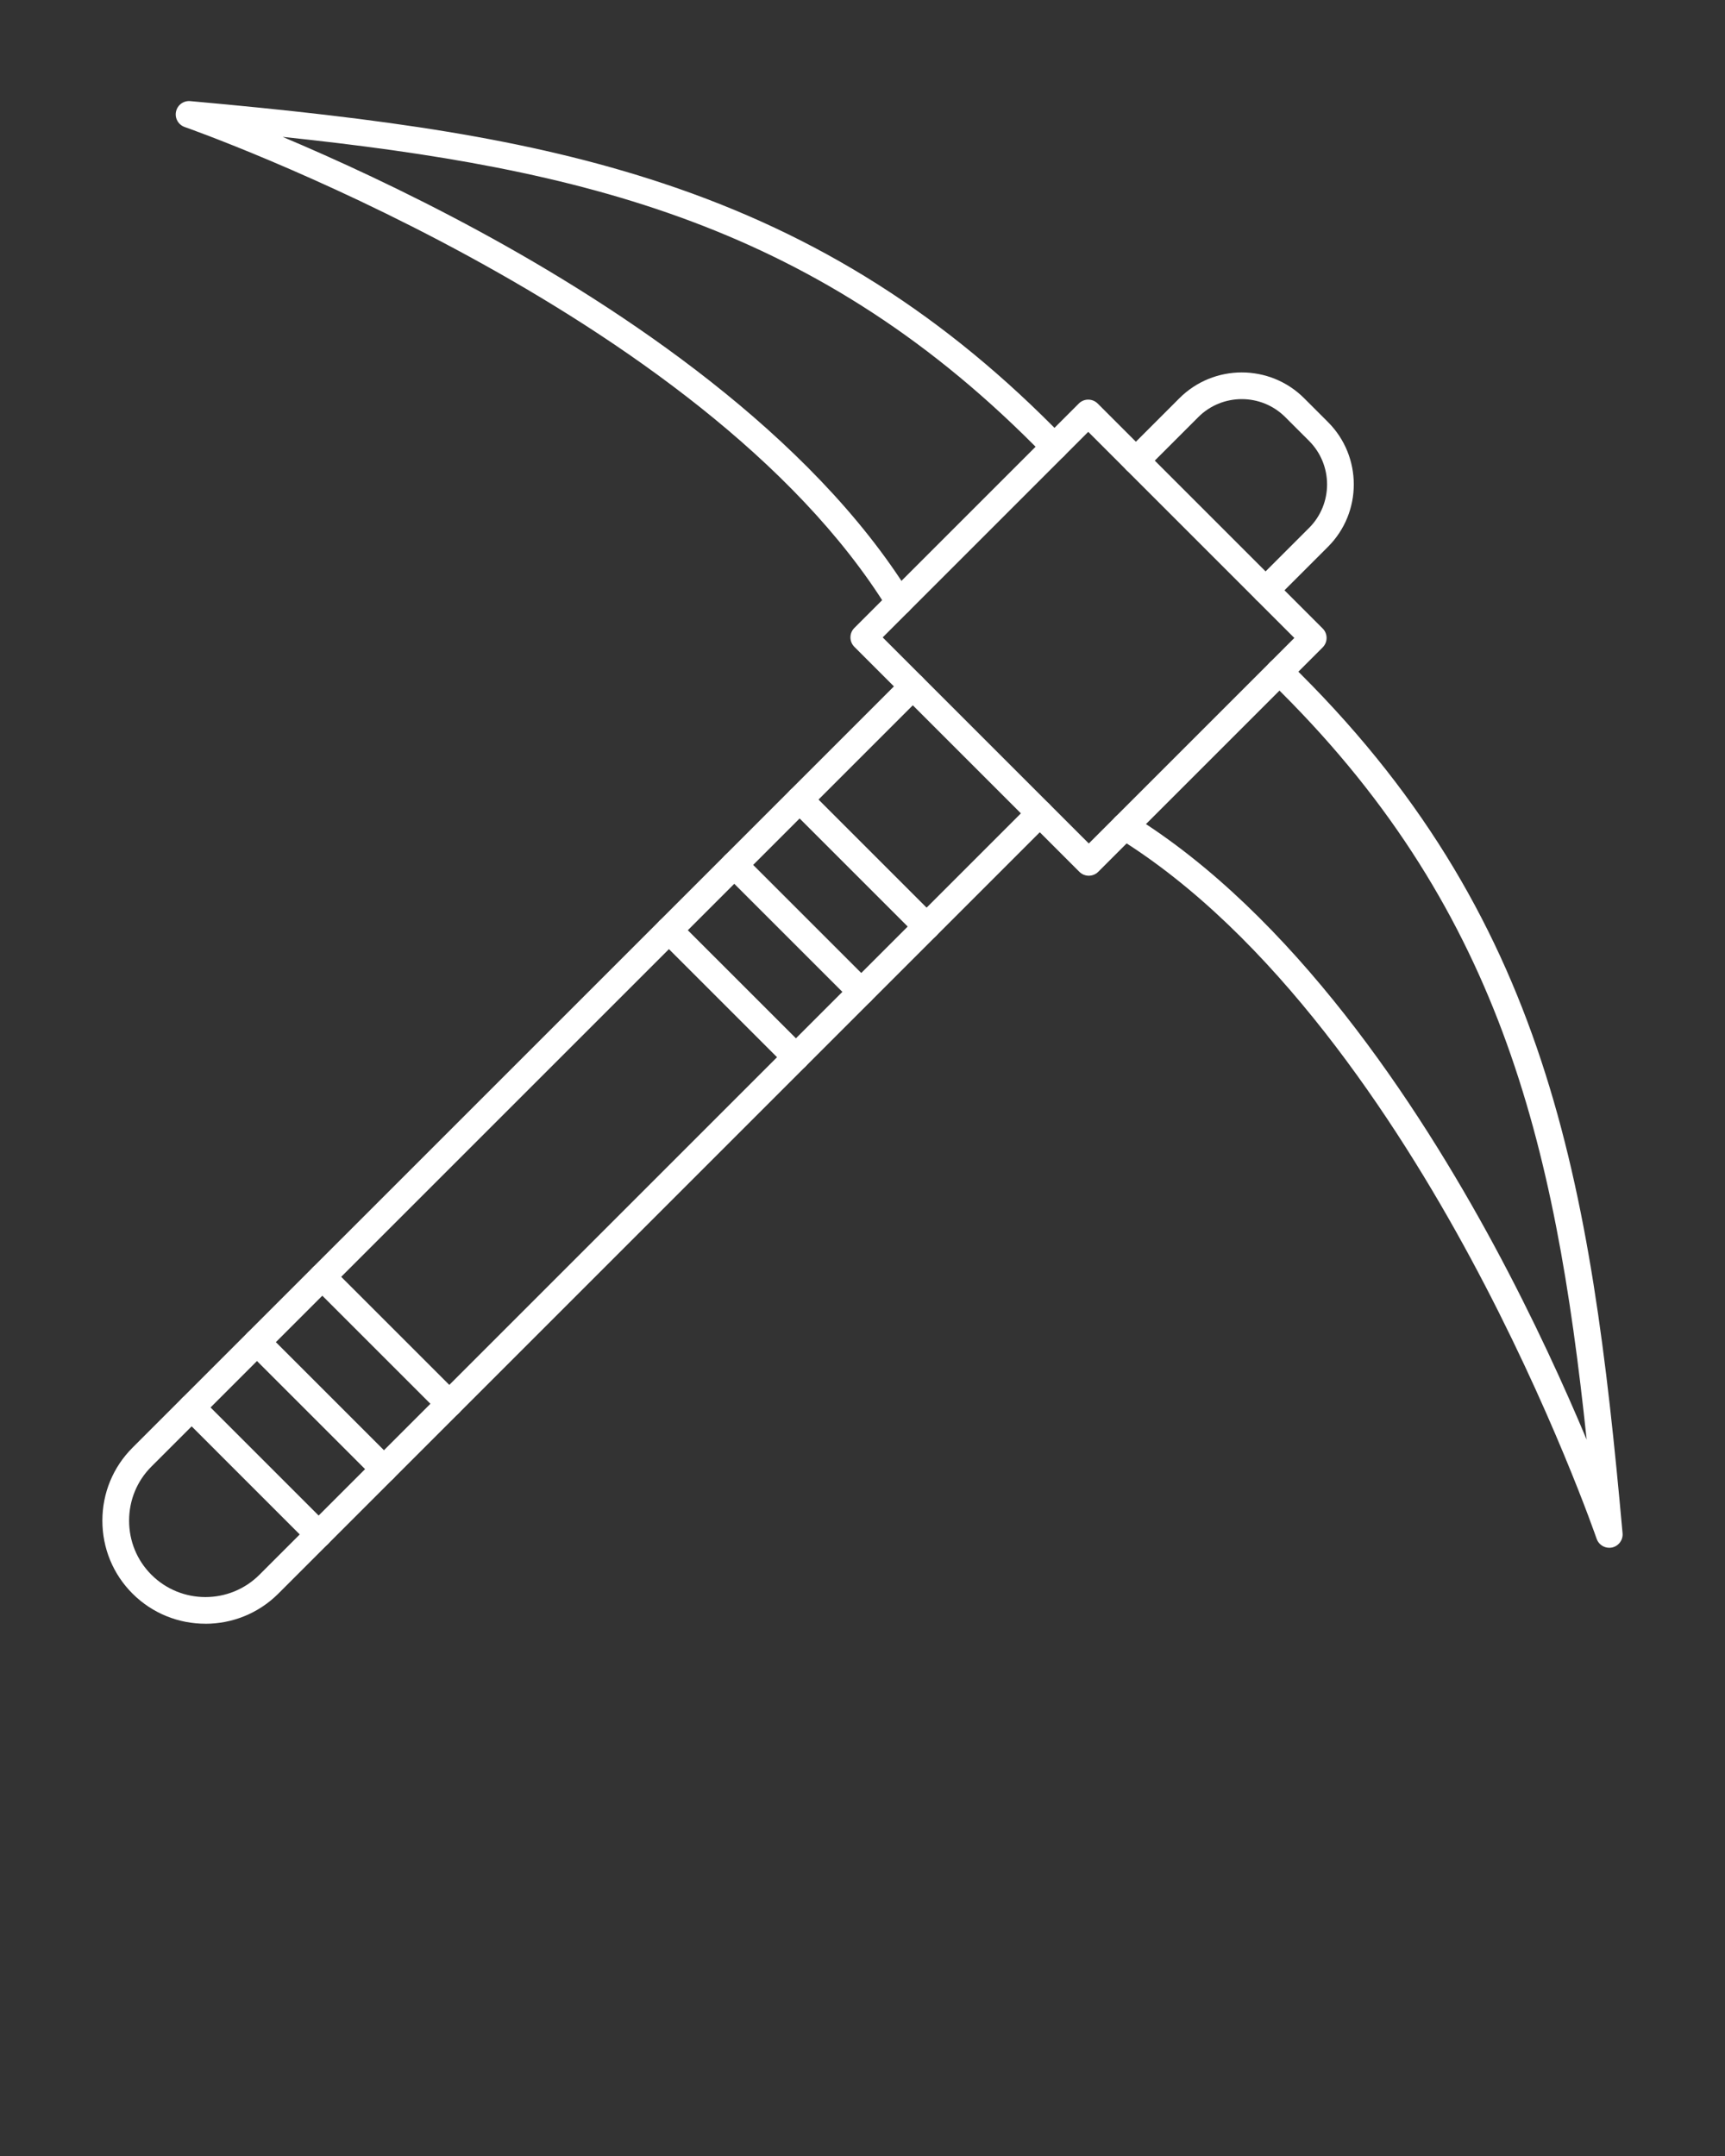 <svg xmlns="http://www.w3.org/2000/svg" xmlns:xlink="http://www.w3.org/1999/xlink" xml:space="preserve" style="shape-rendering:geometricPrecision;text-rendering:geometricPrecision;image-rendering:optimizeQuality;" viewBox="0 0 173.397 216.746" x="0px" y="0px" fill-rule="evenodd" clip-rule="evenodd"><rect x="0" y="0" width="173.397" height="216.746" fill="#333333" stroke="none"/><defs><style type="text/css">
   
    .fil1 {fill:none}
    .fil0 {fill:white}
   
  </style></defs><g><g><path class="fil0" d="M88.728 64.079l20.718 20.717 20.661 -20.661 -20.718 -20.72 -20.661 20.664zm20.718 23.959c-0.344,0 -0.687,-0.133 -0.949,-0.395l-22.617 -22.616c-0.524,-0.525 -0.524,-1.374 -0,-1.899l22.56 -22.56c0.524,-0.524 1.374,-0.524 1.899,0l22.617 22.615c0.524,0.525 0.524,1.374 0,1.899l-22.56 22.56c-0.262,0.262 -0.606,0.395 -0.95,0.395z"/><path class="fil0" d="M161.762 155.601c-0.563,0 -1.081,-0.357 -1.27,-0.909 -0.044,-0.129 -4.524,-13.122 -12.696,-28.262 -7.503,-13.899 -19.743,-32.504 -35.441,-42.207 -0.631,-0.392 -0.826,-1.217 -0.436,-1.85 0.39,-0.629 1.217,-0.825 1.848,-0.437 16.214,10.024 28.751,29.056 36.414,43.259 4.01,7.43 7.142,14.357 9.31,19.535 -3.173,-30.042 -8.78,-53.847 -31.823,-76.231 -0.532,-0.518 -0.544,-1.367 -0.028,-1.899 0.517,-0.532 1.367,-0.545 1.899,-0.028 26.119,25.371 30.385,52.298 33.561,87.567 0.061,0.675 -0.393,1.29 -1.058,1.434 -0.094,0.017 -0.188,0.028 -0.28,0.028z"/><path class="fil0" d="M90.383 61.869c-0.45,0 -0.889,-0.227 -1.143,-0.64 -18.634,-30.144 -70.155,-48.28 -70.673,-48.459 -0.641,-0.224 -1.015,-0.888 -0.873,-1.549 0.142,-0.664 0.754,-1.119 1.433,-1.056 19.193,1.727 33.843,3.717 47.559,8.28 15.584,5.185 28.378,13.301 40.264,25.539 0.517,0.531 0.504,1.381 -0.028,1.899 -0.532,0.517 -1.382,0.503 -1.899,-0.028 -22.624,-23.291 -46.503,-28.916 -76.611,-32.095 5.212,2.203 12.227,5.395 19.759,9.486 14.245,7.734 33.33,20.36 43.352,36.574 0.39,0.629 0.195,1.458 -0.436,1.846 -0.22,0.136 -0.464,0.203 -0.705,0.203z"/><path class="fil0" d="M127.217 60.687c-0.344,0 -0.687,-0.133 -0.949,-0.395 -0.524,-0.521 -0.524,-1.374 0,-1.899l5.321 -5.322c2.411,-2.409 2.411,-6.332 0,-8.745l-2.394 -2.392c-2.411,-2.413 -6.334,-2.413 -8.745,0l-5.321 5.322c-0.524,0.524 -1.375,0.525 -1.899,0 -0.524,-0.524 -0.524,-1.374 0,-1.899l5.322 -5.322c3.458,-3.458 9.084,-3.458 12.542,0l2.395 2.395c3.458,3.455 3.458,9.084 -0,12.539l-5.322 5.322c-0.262,0.262 -0.606,0.395 -0.949,0.395z"/><path class="fil0" d="M20.649 163.237c-2.655,0 -5.31,-1.01 -7.332,-3.031 -1.951,-1.951 -3.026,-4.556 -3.026,-7.332 0,-2.776 1.075,-5.381 3.026,-7.332l77.489 -77.487c0.524,-0.524 1.375,-0.524 1.899,0 0.524,0.524 0.524,1.374 0,1.899l-77.489 77.487c-1.444,1.444 -2.239,3.374 -2.239,5.434 0,2.059 0.795,3.99 2.239,5.434 2.996,2.996 7.87,2.996 10.865,0l77.489 -77.49c0.524,-0.524 1.374,-0.524 1.899,0 0.524,0.524 0.524,1.378 0,1.899l-77.489 77.49c-2.021,2.021 -4.676,3.032 -7.331,3.032z"/><path class="fil0" d="M93.141 94.488c-0.344,0 -0.687,-0.129 -0.949,-0.392l-12.764 -12.766c-0.524,-0.525 -0.524,-1.374 0,-1.899 0.524,-0.524 1.374,-0.524 1.899,0l12.764 12.766c0.524,0.525 0.524,1.374 0,1.899 -0.262,0.262 -0.606,0.392 -0.949,0.392z"/><path class="fil0" d="M86.573 101.058c-0.344,0 -0.687,-0.133 -0.949,-0.395l-12.764 -12.762c-0.524,-0.524 -0.524,-1.377 -0,-1.899 0.524,-0.525 1.374,-0.524 1.899,0l12.764 12.762c0.524,0.524 0.524,1.374 -0,1.899 -0.262,0.262 -0.606,0.395 -0.95,0.395z"/><path class="fil0" d="M80.005 107.625c-0.344,0 -0.687,-0.133 -0.949,-0.395l-12.764 -12.762c-0.524,-0.524 -0.524,-1.374 0,-1.899 0.524,-0.525 1.375,-0.524 1.899,0l12.764 12.762c0.524,0.524 0.524,1.378 0,1.899 -0.262,0.262 -0.606,0.395 -0.949,0.395z"/><path class="fil0" d="M45.164 142.468c-0.344,0 -0.687,-0.133 -0.95,-0.395l-12.764 -12.762c-0.524,-0.524 -0.524,-1.374 0,-1.898 0.524,-0.525 1.374,-0.525 1.899,0l12.764 12.762c0.524,0.524 0.524,1.374 0,1.899 -0.262,0.262 -0.606,0.395 -0.949,0.395z"/><path class="fil0" d="M38.596 149.034c-0.344,0 -0.687,-0.129 -0.95,-0.392l-12.764 -12.766c-0.524,-0.524 -0.524,-1.374 0,-1.898 0.525,-0.525 1.375,-0.524 1.899,0l12.764 12.766c0.524,0.521 0.524,1.374 0,1.899 -0.262,0.262 -0.606,0.392 -0.949,0.392z"/><path class="fil0" d="M32.028 155.601c-0.344,0 -0.687,-0.129 -0.95,-0.392l-12.764 -12.766c-0.524,-0.525 -0.524,-1.374 0,-1.899 0.524,-0.524 1.374,-0.524 1.899,0l12.764 12.766c0.524,0.525 0.524,1.374 0,1.899 -0.262,0.262 -0.606,0.392 -0.949,0.392z"/></g></g><rect class="fil1" width="173.397" height="173.397"/></svg>